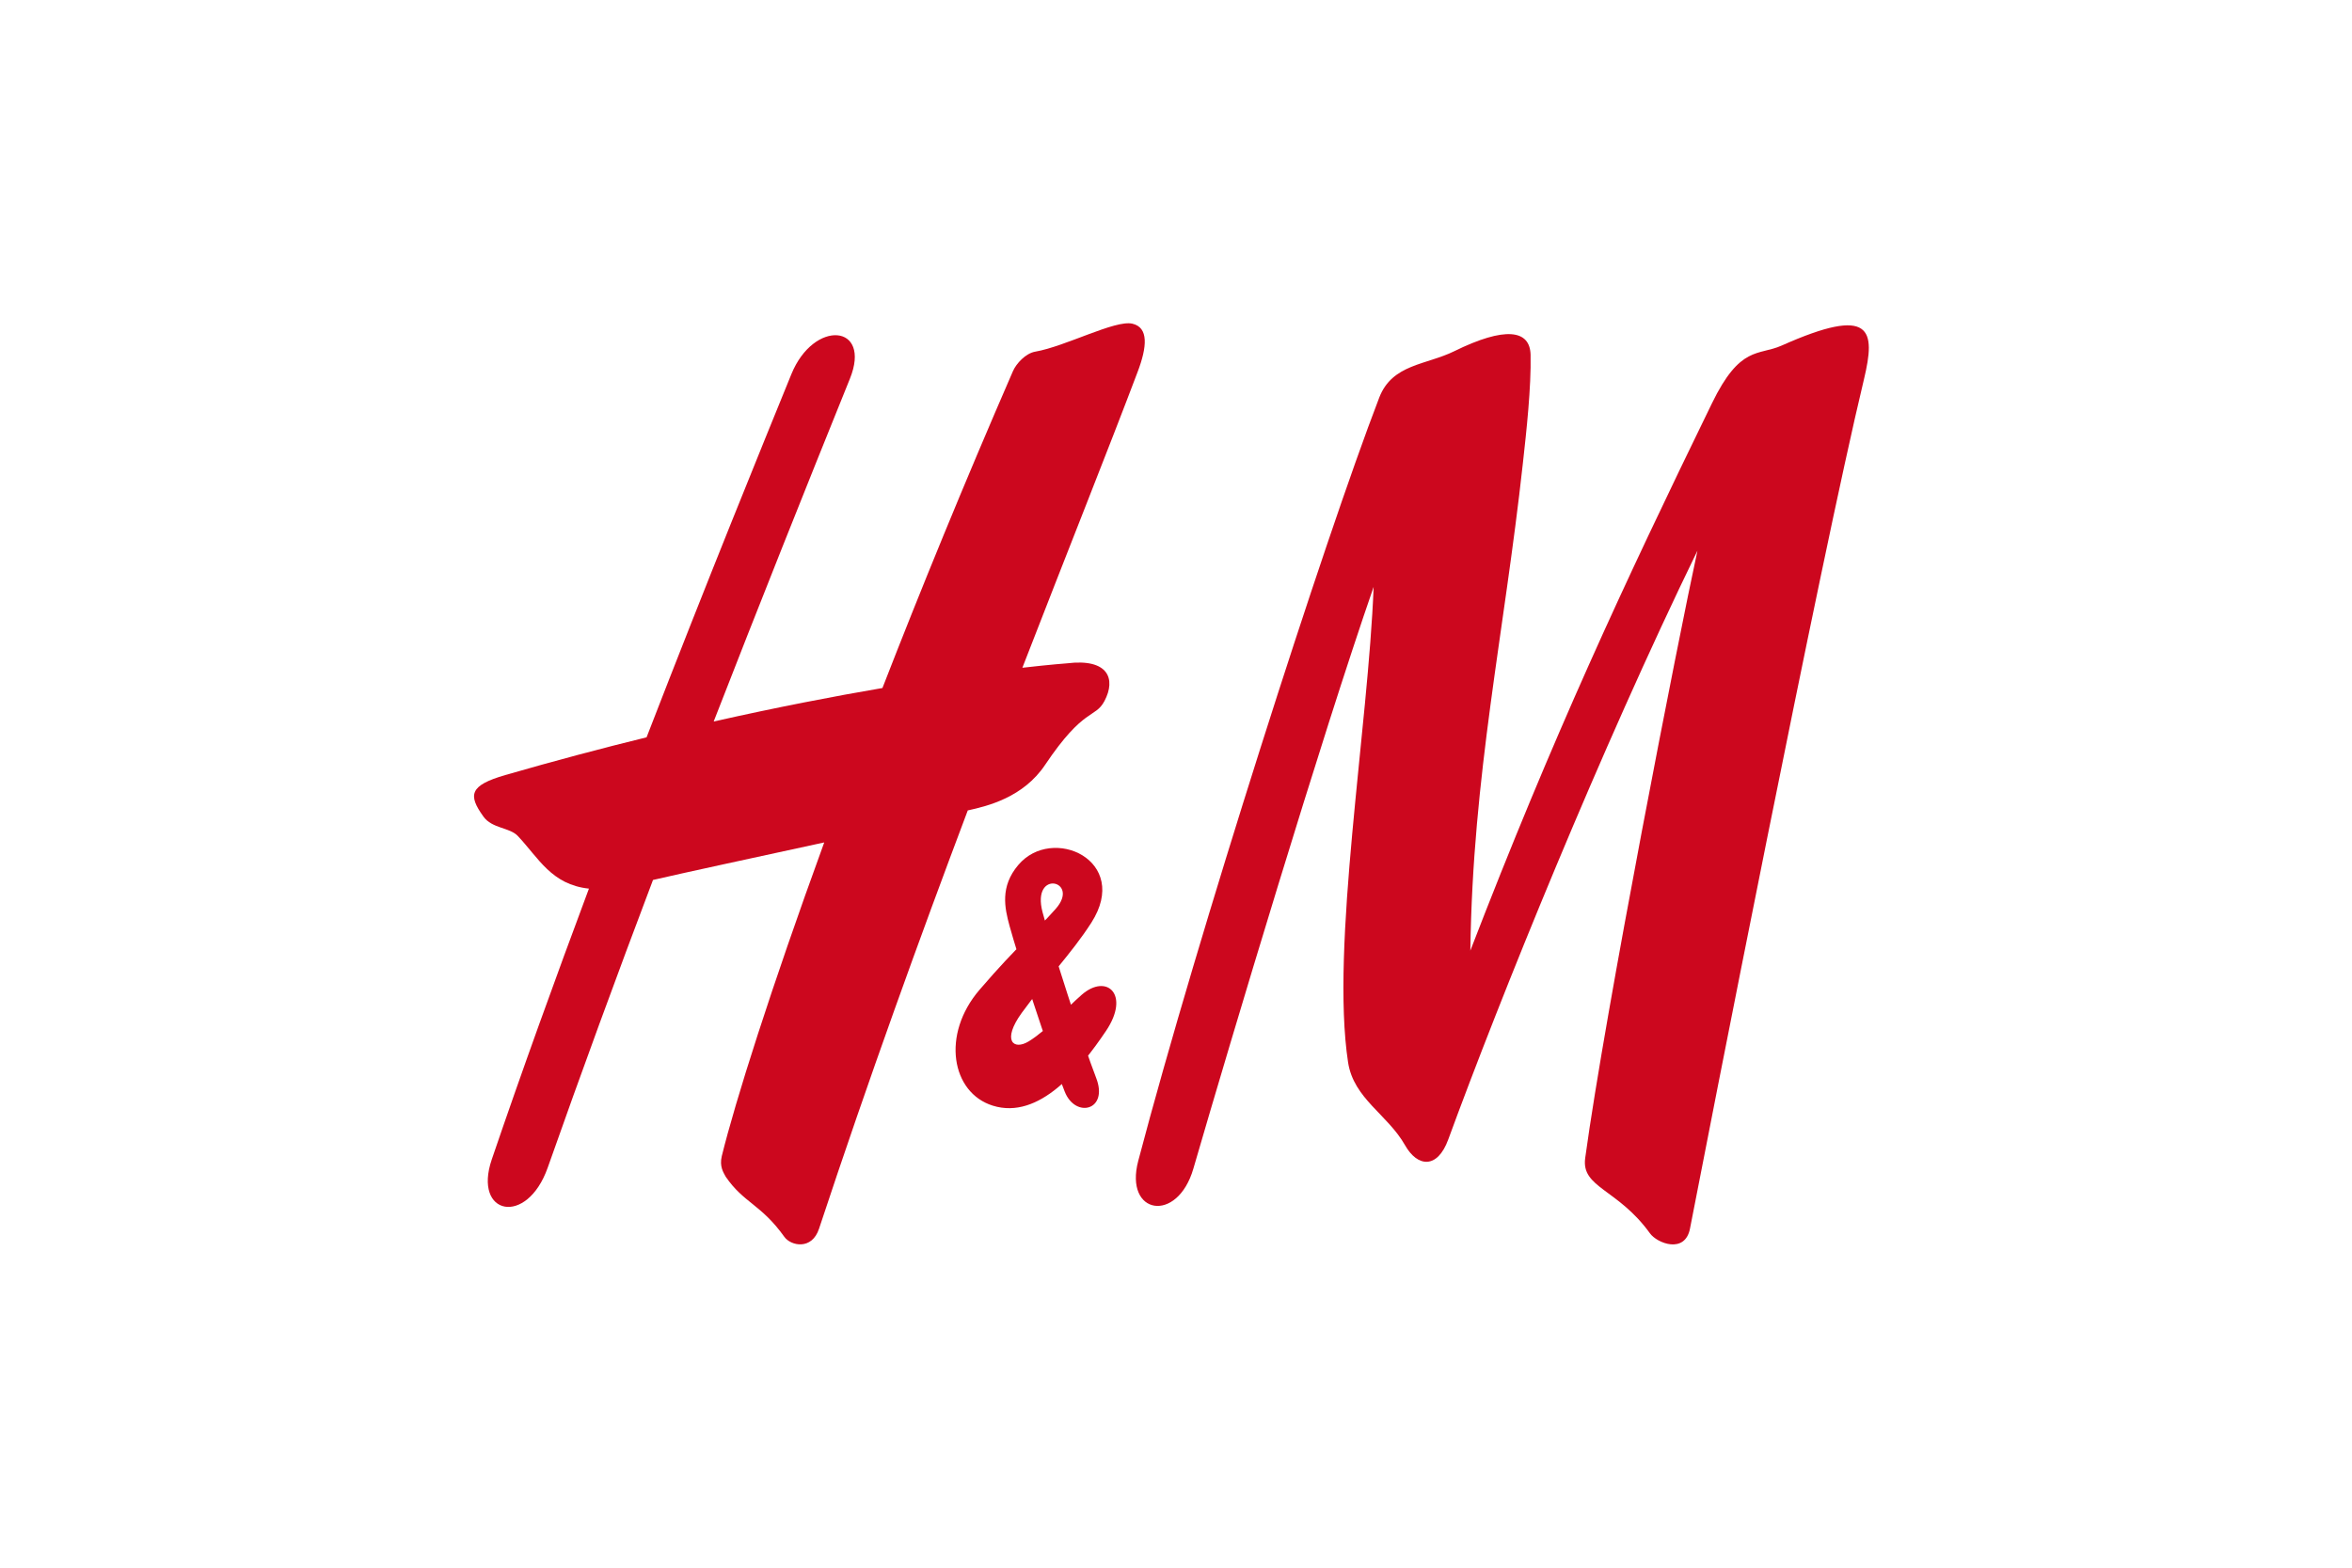 <?xml version="1.0" encoding="UTF-8"?> <svg xmlns="http://www.w3.org/2000/svg" width="258" height="172" viewBox="0 0 258 172" fill="none"><g clip-path="url(#clip0_146_2213)"><path d="M159.523 38.533C165.08 35.8 167.834 36.159 167.896 38.929C167.97 42.528 167.439 47.313 167.056 50.776C164.993 69.596 161.548 84.974 161.288 104.297C170.365 80.767 177.973 64.413 187.779 44.272C190.891 37.853 192.879 39.053 195.435 37.915C205.39 33.476 205.76 36.196 204.463 41.625C199.634 61.732 187.272 125.041 185.383 134.79C184.839 137.61 181.777 136.414 180.986 135.311C177.442 130.402 173.441 130.325 173.885 127.061C176.108 110.808 184.111 70.03 186.198 60.421C175.564 82.25 164.536 109.538 158.868 125.011C157.67 128.296 155.484 128.055 154.125 125.651C152.211 122.274 148.494 120.55 147.876 116.56C145.937 103.872 150.099 79.689 150.679 64.39C144.888 81.102 135.168 113.55 130.908 128.209C129.154 134.275 123.3 133.286 124.856 127.374C131.327 102.771 145.27 59.259 151.297 43.616C152.718 39.931 156.435 40.054 159.523 38.533Z" fill="#CC071E"></path><path d="M124.227 35.516C122.35 35.059 116.904 38.002 113.557 38.583C112.495 38.768 111.482 39.894 111.124 40.698C105.764 53.027 100.96 64.779 96.798 75.486C91.475 76.396 85.251 77.594 78.286 79.161C83.275 66.346 88.314 53.706 93.229 41.551C95.649 35.565 89.277 34.997 86.807 41.056C83.596 48.933 77.582 63.692 70.925 80.895C66.034 82.095 60.848 83.468 55.426 85.036C51.486 86.175 51.326 87.226 53.03 89.592C53.969 90.909 55.908 90.776 56.797 91.715C59.094 94.147 60.489 97.057 64.602 97.497C60.934 107.322 57.266 117.454 53.944 127.209C51.857 133.333 57.797 134.585 60.082 128.105C63.762 117.66 67.64 107.088 71.629 96.547C74.951 95.774 82.99 94.04 90.413 92.428C84.522 108.595 80.644 120.874 79.174 126.85C78.903 128 79.36 128.638 79.607 129.107C81.595 132.004 83.484 132.123 86.041 135.705C86.733 136.682 89.055 137.209 89.845 134.804C95.303 118.294 100.923 102.803 106.159 88.916C108.332 88.44 112.247 87.494 114.643 83.914C118.904 77.56 120.126 78.849 121.151 76.917C122.436 74.492 121.584 72.215 117.039 72.778C117.039 72.778 115.322 72.9 112.148 73.263C117.187 60.272 121.596 49.254 124.77 40.858C125.857 38.014 125.993 35.937 124.227 35.516Z" fill="#CC071E"></path><path d="M116.794 119.771C117.967 122.74 121.635 121.841 120.239 118.257C118.819 114.607 115.287 103.617 114.36 100.076C113.101 95.306 118.559 96.61 115.793 99.729C113.422 102.411 111.841 103.486 107.457 108.586C103.221 113.509 104.37 119.897 108.902 121.308C114.015 122.901 118.523 117.259 121.314 113.121C124.018 109.113 121.4 106.762 118.671 109.131C116.917 110.655 114.892 112.994 112.841 114.256C111.174 115.271 109.865 114.18 112.088 111.116C114.669 107.568 117.559 104.596 119.708 101.243C124.092 94.411 115.423 90.472 111.693 94.91C109.692 97.276 110.199 99.598 110.742 101.592C111.619 104.784 114.879 114.977 116.794 119.771Z" fill="#CC071E"></path></g><defs><clipPath id="clip0_146_2213"><rect width="153" height="101.064" fill="white" transform="translate(52 35.468)"></rect></clipPath></defs></svg> 